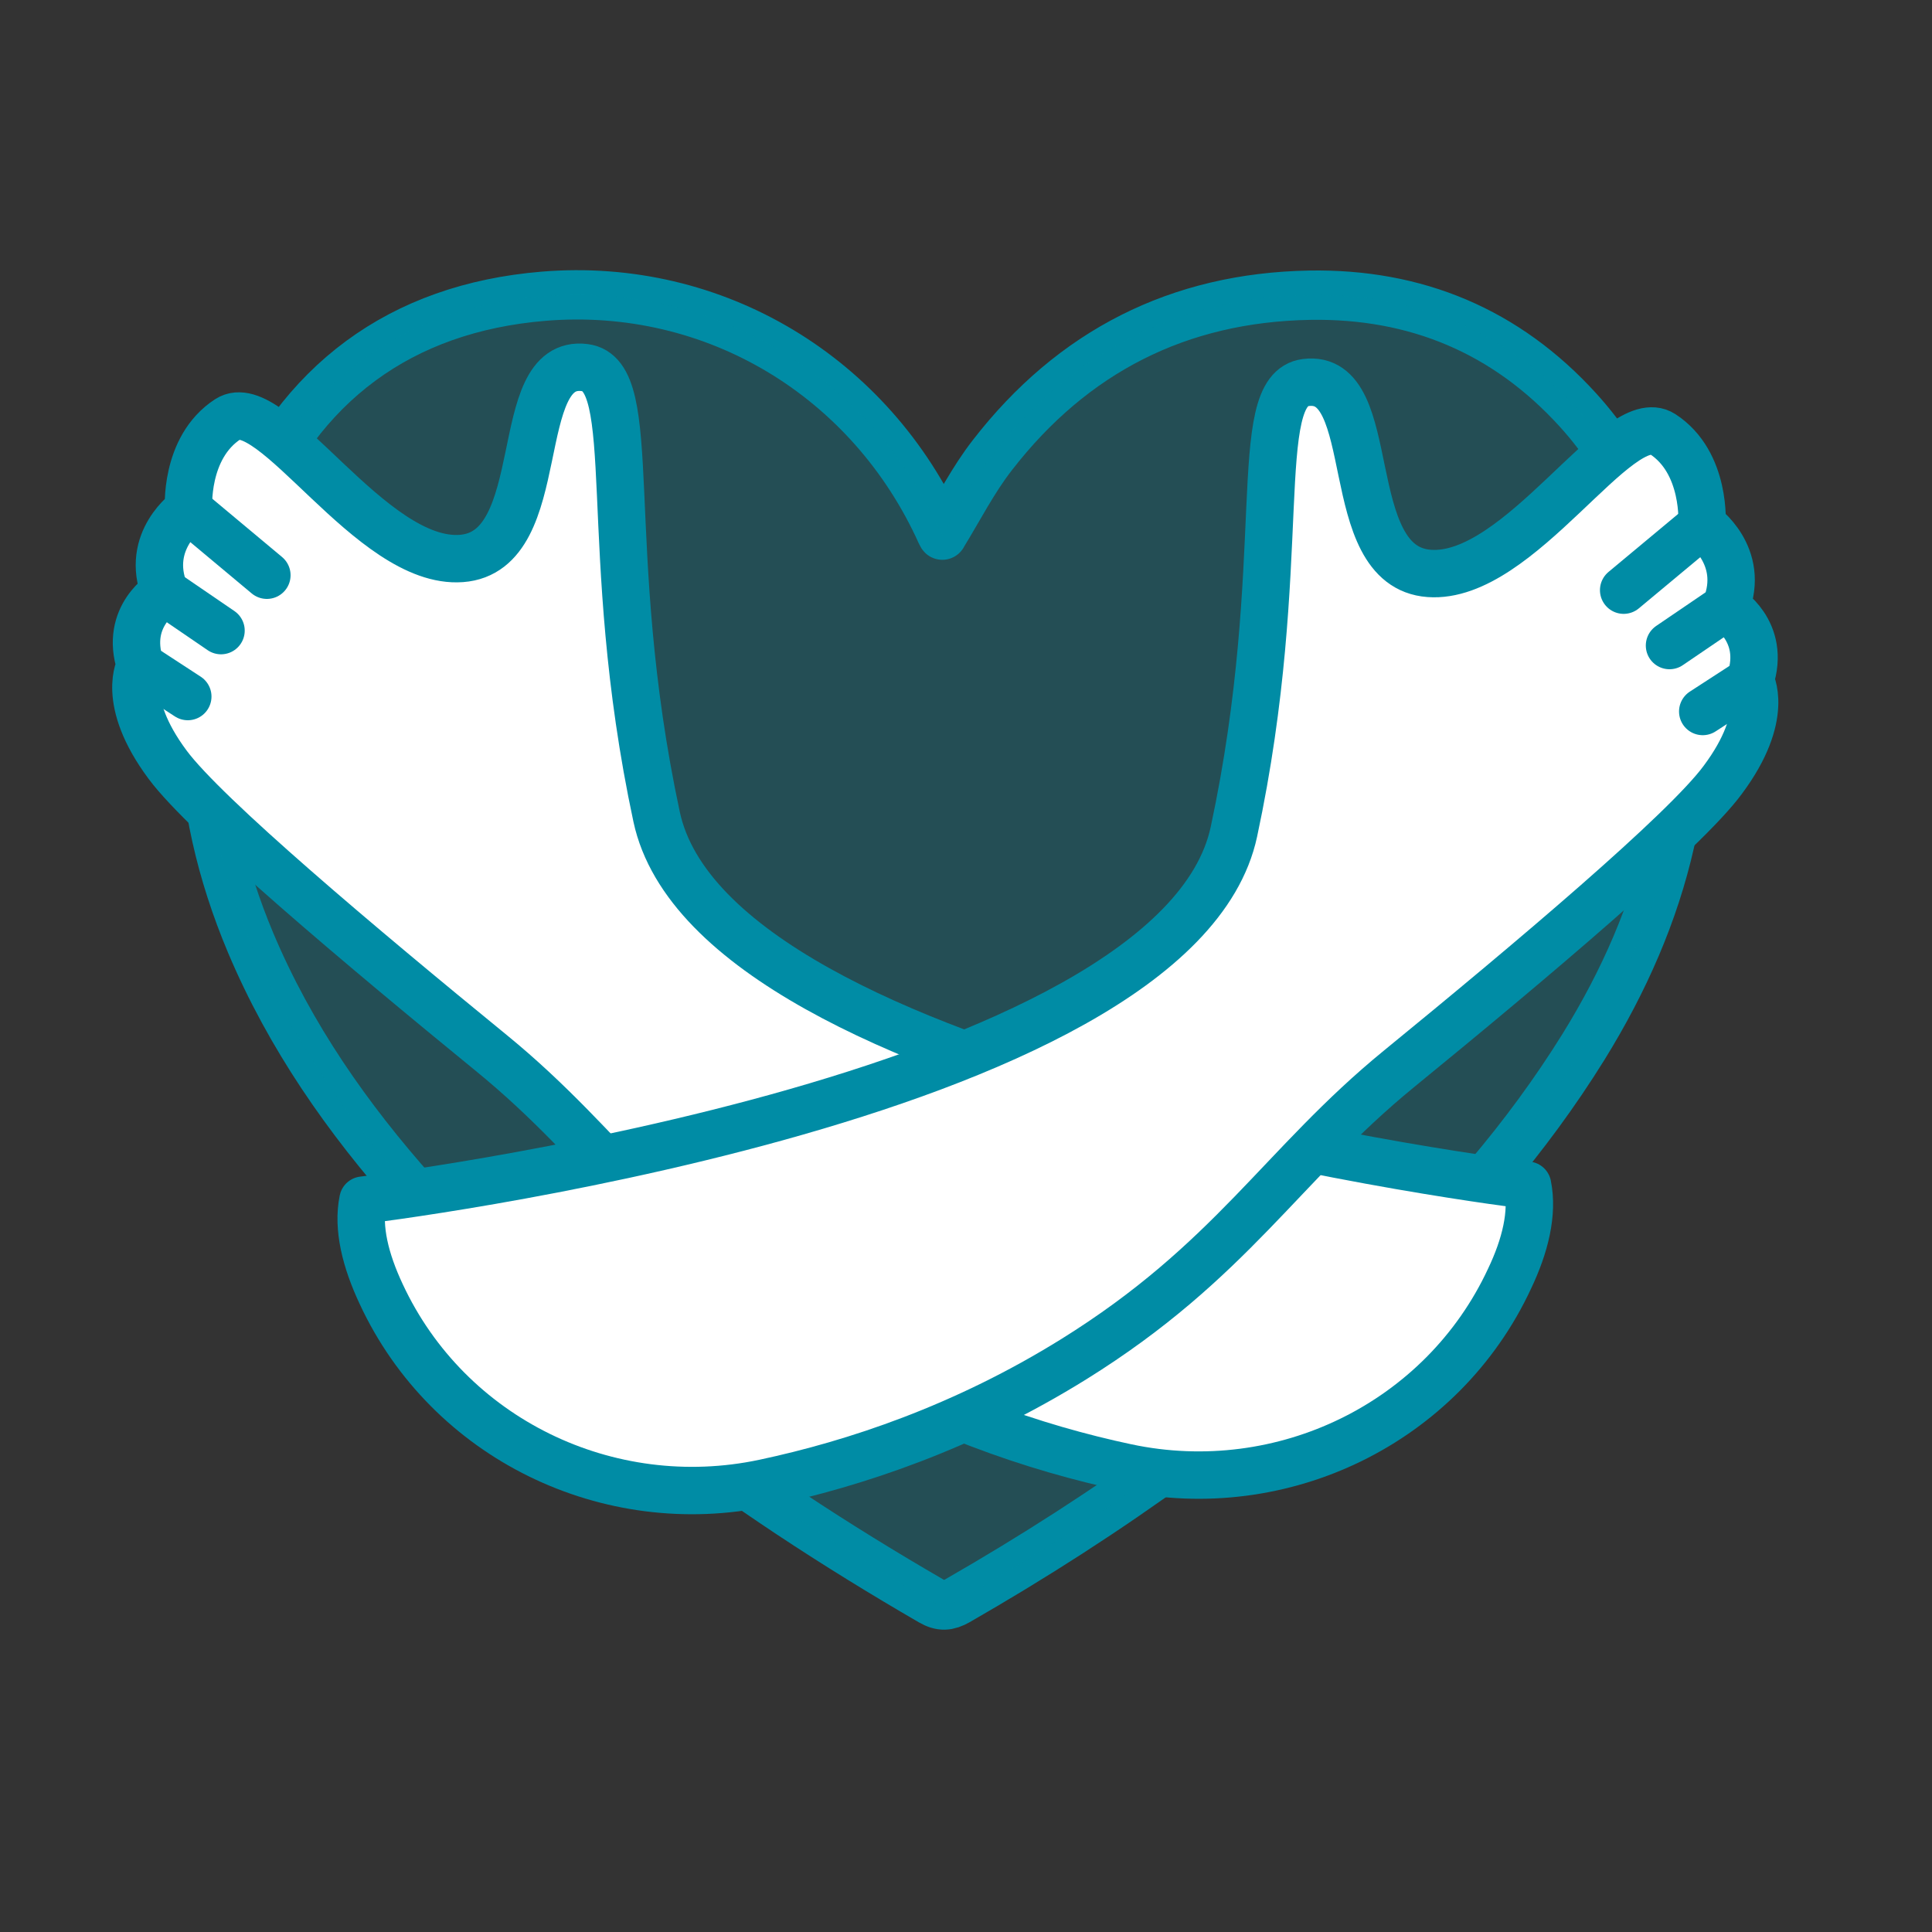 <svg xmlns="http://www.w3.org/2000/svg" xmlns:xlink="http://www.w3.org/1999/xlink" id="Capa_1" x="0px" y="0px" viewBox="0 0 750 750" style="enable-background:new 0 0 750 750;" xml:space="preserve"><rect x="0" y="0" width="750" height="750" fill="#333333" stroke="none"/><style type="text/css">	.st0{fill:none;stroke:#008CA5;stroke-width:19.148;stroke-linejoin:round;stroke-miterlimit:10;}	.st1{opacity:0.3;fill:#008CA5;}	.st2{fill:#FFFFFF;stroke:#008CA5;stroke-width:18.4;stroke-linecap:round;stroke-linejoin:round;stroke-miterlimit:10;}</style><g>	<path class="st0" d="M365.8,207.7c6.4-10.4,12-21.5,19.5-31.1c31.1-40.1,72.2-61.1,123.1-62c41.3-0.7,76.3,13.9,104.2,44.6  c20.9,23,31.7,50.9,37.3,81.1c11,60.2-3.5,114.9-35.2,166.1c-22.1,35.6-49.4,66.8-79.8,95.4c-49.5,46.6-104.3,85.8-163.2,119.6  c-3.7,2.1-6.4,2.3-10.2,0.1c-74.4-43.1-143-93.5-200.5-158c-26.1-29.3-48.4-61.2-63.7-97.5c-23.1-54.9-24.9-110.6-2.3-165.7  C116,148.9,155.4,119.6,211,115c66.6-5.5,127.1,31.4,154.4,92C365.6,207.5,365.9,207.9,365.8,207.7z"></path>	<path class="st1" d="M365.8,207.7c6.4-10.4,12-21.5,19.5-31.1c31.1-40.1,72.2-61.1,123.1-62c41.3-0.7,76.3,13.9,104.2,44.6  c20.9,23,31.7,50.9,37.3,81.1c11,60.2-3.5,114.9-35.2,166.1c-22.1,35.6-49.4,66.8-79.8,95.4c-49.5,46.6-104.3,85.8-163.2,119.6  c-3.7,2.1-6.4,2.3-10.2,0.1c-74.4-43.1-143-93.5-200.5-158c-26.1-29.3-48.4-61.2-63.7-97.5c-23.1-54.9-24.9-110.6-2.3-165.7  C116,148.9,155.4,119.6,211,115c66.6-5.5,127.1,31.4,154.4,92C365.6,207.5,365.9,207.9,365.8,207.7z"></path>	<g>		<path class="st2" d="M593,460.1c0,0-315.6-38-338.1-143c-22.4-104.6-5.6-171.6-27.9-174.4c-29.5-3.8-12.6,71.5-47.9,74.1   c-35.2,2.6-73.5-65.1-90.6-54.1c-17.1,11.1-15.3,35.2-15.3,35.2s-17.2,11.9-9.2,31.9c0,0-15.9,9.2-9.5,28.5   c0,0-8.1,13.5,10.6,38.6c14.7,19.8,75.1,70.6,125.9,112.1c45.4,37.1,65,74.6,126.1,112.6c42.6,26.5,85,40.6,120.3,48.1   c60.5,12.8,122.5-17.2,148.6-73.3C592.1,483.6,595.2,470.9,593,460.1z"></path>		<line class="st2" x1="73.2" y1="197.9" x2="103.6" y2="223.3"></line>		<line class="st2" x1="64" y1="229.9" x2="85.8" y2="244.8"></line>		<line class="st2" x1="54.5" y1="258.4" x2="72.9" y2="270.4"></line>	</g>	<g>		<path class="st2" d="M140.9,465.9c0,0,315.6-38,338.1-143c22.4-104.6,5.6-171.6,27.9-174.4c29.5-3.8,12.6,71.5,47.9,74.1   c35.2,2.6,73.5-65.1,90.6-54.1c17.1,11.1,15.3,35.2,15.3,35.2s17.2,11.9,9.2,31.9c0,0,15.9,9.2,9.5,28.5c0,0,8.1,13.5-10.6,38.6   C654.2,322.6,593.8,373.5,543,415c-45.4,37.1-65,74.6-126.1,112.6c-42.6,26.5-85,40.6-120.3,48.1   c-60.5,12.8-122.5-17.2-148.6-73.3C141.9,489.4,138.7,476.7,140.9,465.9z"></path>		<line class="st2" x1="660.8" y1="203.7" x2="630.3" y2="229.1"></line>		<line class="st2" x1="670" y1="235.7" x2="648.1" y2="250.6"></line>		<line class="st2" x1="679.5" y1="264.2" x2="661" y2="276.2"></line>	</g></g></svg>